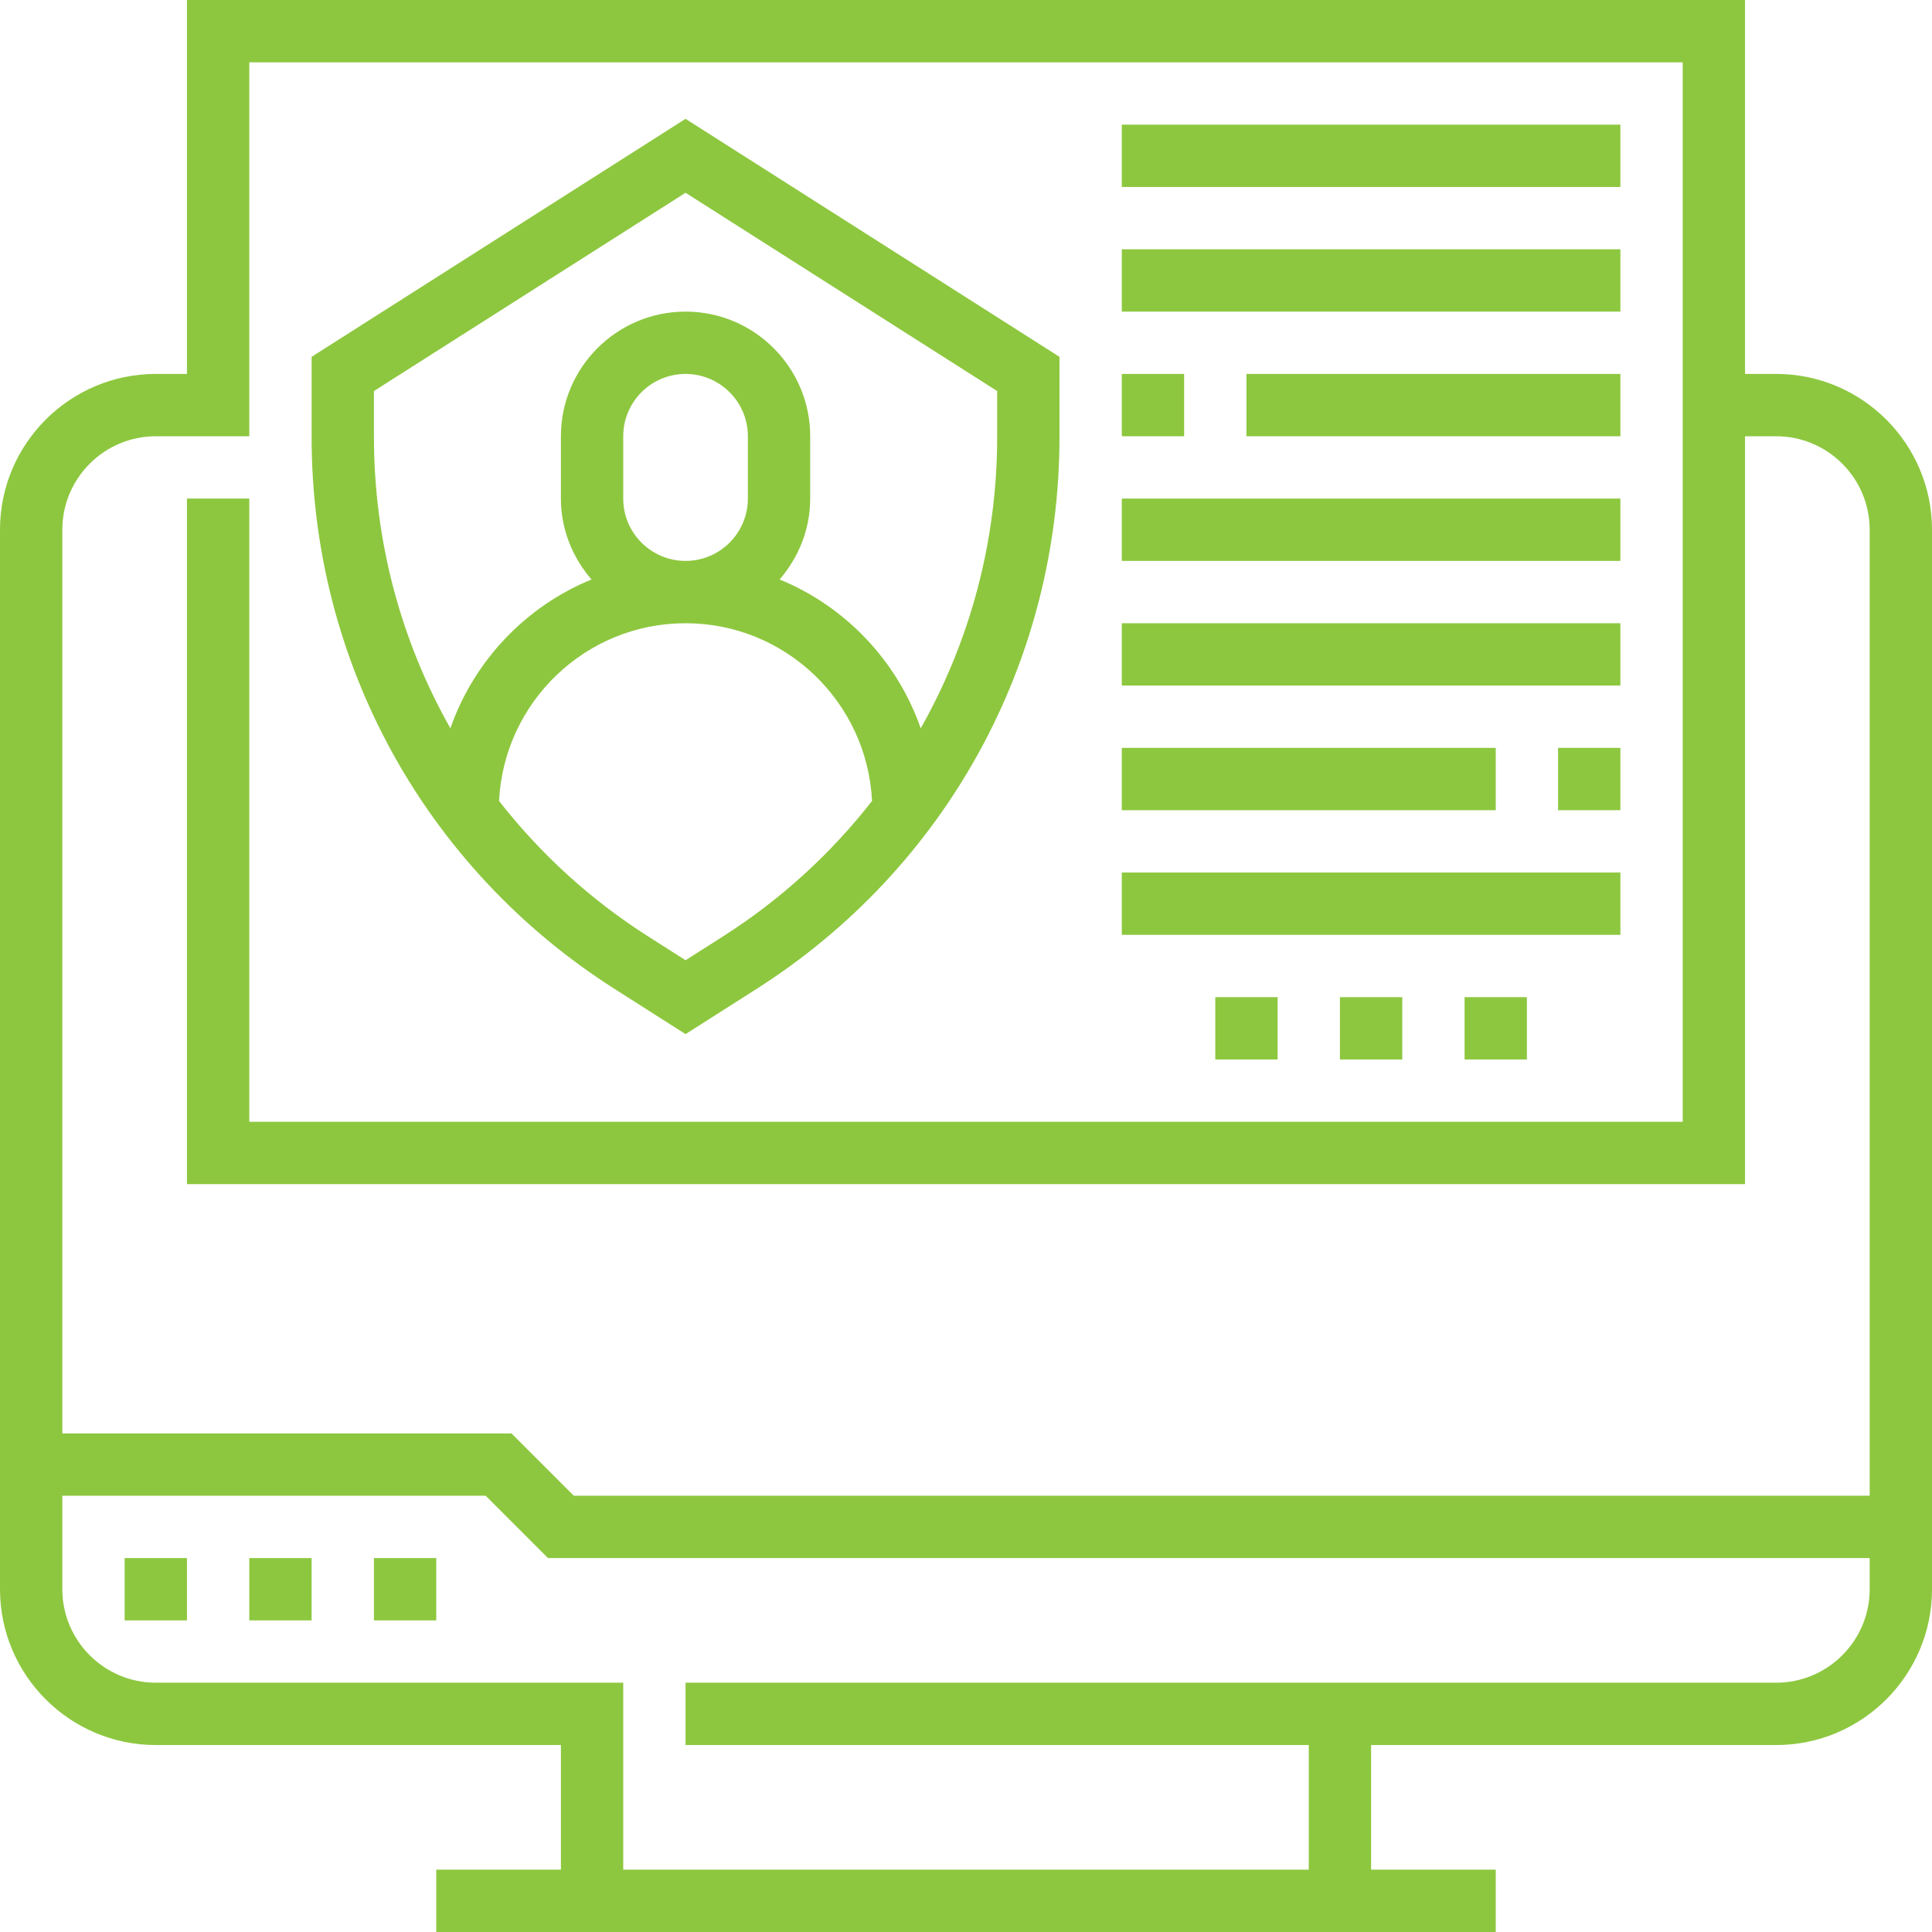 <svg height="496pt" viewBox="0 0 496 496" width="496pt" xmlns="http://www.w3.org/2000/svg" style="fill:#8dc73f"><path d="m157.809 253.902 18.191 11.586 18.191-11.578c48.719-31.008 77.809-84 77.809-141.742v-20.559l-96-61.098-96 61.098v20.559c0 57.742 29.09 110.734 77.809 141.734zm27.801-13.496-9.609 6.113-9.602-6.113c-14.926-9.496-27.758-21.316-38.277-34.773 1.246-25.367 22.207-45.633 47.879-45.633s46.633 20.266 47.879 45.633c-10.52 13.457-23.352 25.277-38.27 34.773zm-25.609-112.406v-16c0-8.824 7.176-16 16-16s16 7.176 16 16v16c0 8.824-7.176 16-16 16s-16-7.176-16-16zm-64-27.609 80-50.902 80 50.902v11.777c0 26.777-6.953 52.391-19.625 74.809-6.055-17.336-19.32-31.289-36.23-38.207 4.832-5.609 7.855-12.809 7.855-20.77v-16c0-17.648-14.352-32-32-32s-32 14.352-32 32v16c0 7.961 3.023 15.16 7.855 20.77-16.91 6.918-30.176 20.879-36.23 38.207-12.672-22.418-19.625-48.031-19.625-74.809zm0 0"/><path d="m32 400h16v16h-16zm0 0"/><path d="m64 400h16v16h-16zm0 0"/><path d="m96 400h16v16h-16zm0 0"/><path d="m456 96h-8v-96h-400v96h-8c-22.055 0-40 17.945-40 40v272c0 22.055 17.945 40 40 40h104v32h-32v16h272v-16h-32v-32h104c22.055 0 40-17.945 40-40v-272c0-22.055-17.945-40-40-40zm-416 16h24v-96h368v272h-368v-160h-16v176h400v-192h8c13.23 0 24 10.77 24 24v248h-332.688l-16-16h-115.312v-232c0-13.23 10.77-24 24-24zm416 320h-280v16h160v32h-176v-48h-120c-13.23 0-24-10.77-24-24v-24h108.688l16 16h339.312v8c0 13.23-10.77 24-24 24zm0 0"/><path d="m288 32h128v16h-128zm0 0"/><path d="m288 64h128v16h-128zm0 0"/><path d="m320 96h96v16h-96zm0 0"/><path d="m288 96h16v16h-16zm0 0"/><path d="m288 128h128v16h-128zm0 0"/><path d="m288 160h128v16h-128zm0 0"/><path d="m400 192h16v16h-16zm0 0"/><path d="m288 192h96v16h-96zm0 0"/><path d="m288 224h128v16h-128zm0 0"/><path d="m344 256h16v16h-16zm0 0"/><path d="m312 256h16v16h-16zm0 0"/><path d="m376 256h16v16h-16zm0 0"/></svg>